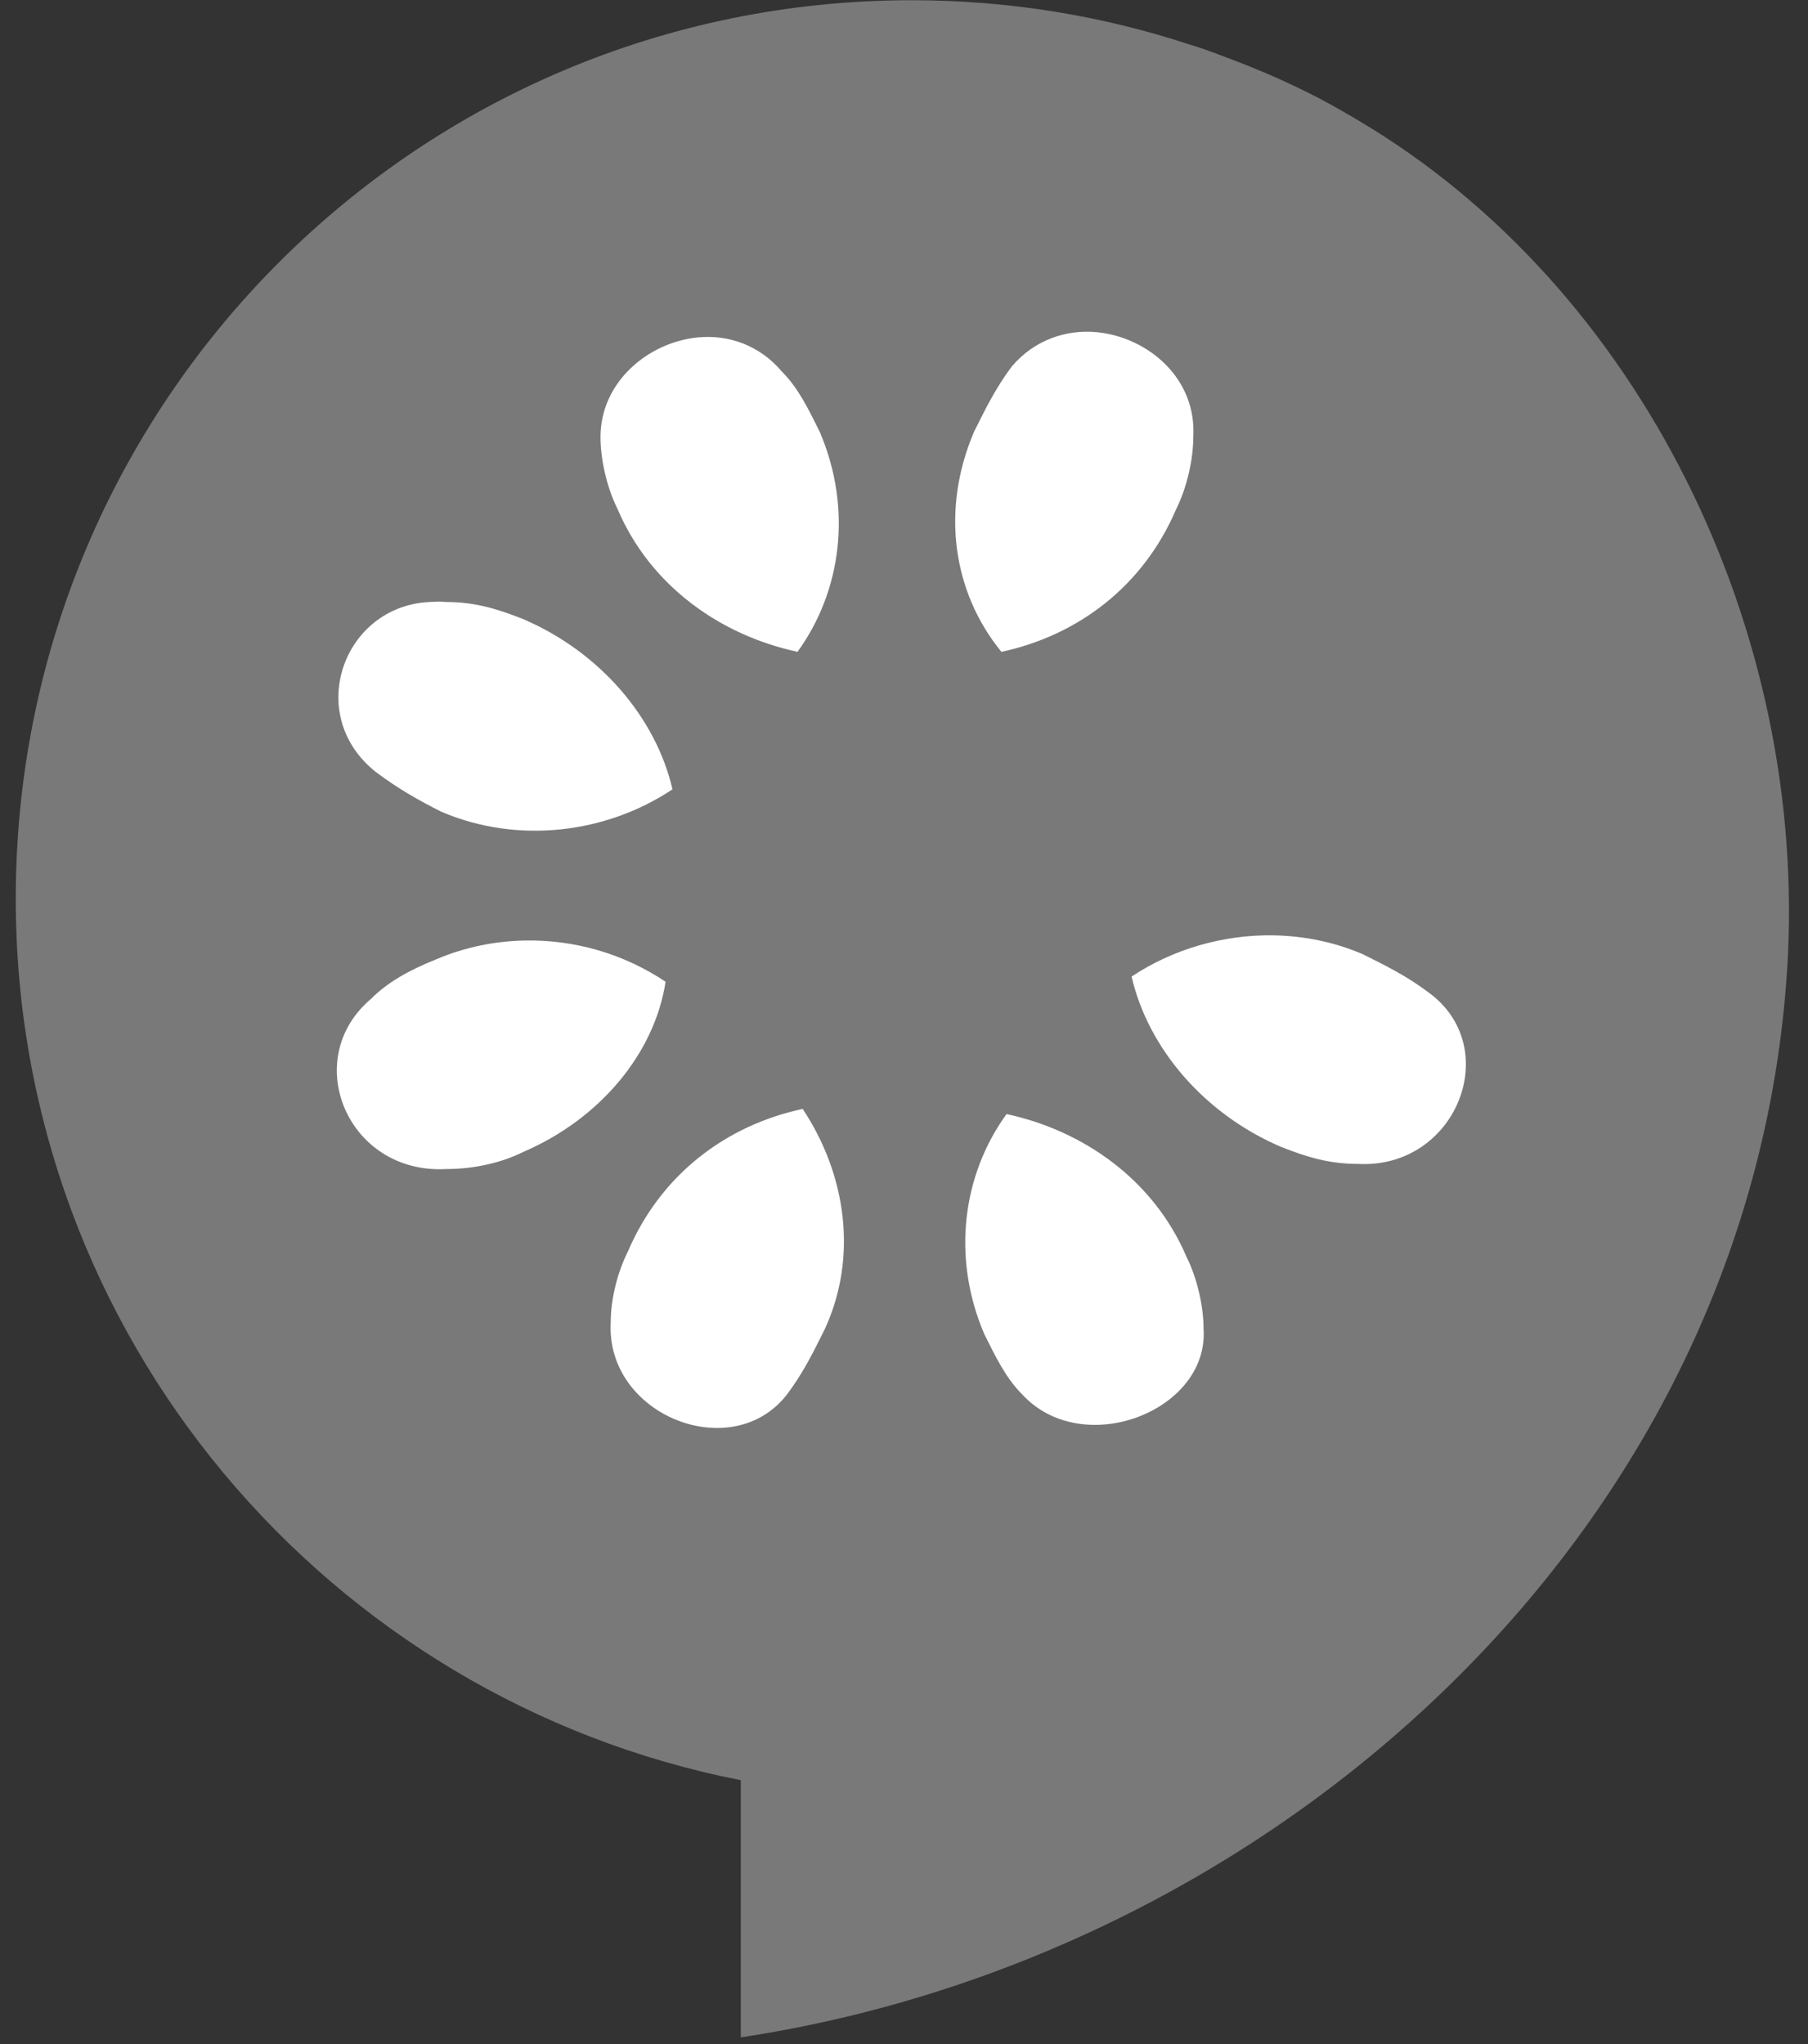 <?xml version="1.0" encoding="UTF-8"?> <svg xmlns="http://www.w3.org/2000/svg" width="46" height="52" viewBox="0 0 46 52" fill="none"><rect x="0" y="0" width="46" height="52" fill="#333333" stroke="none"/><g clip-path="url(#clip0_2004_1640)"><path d="M23.197 0.006C10.598 0.006 0.401 10.23 0.401 22.864C0.401 33.988 8.353 43.23 18.847 45.287V51.83C32.489 49.768 44.569 38.908 45.47 24.653C46.013 16.073 41.747 7.313 34.551 3.059C34.139 2.816 33.721 2.574 33.289 2.362C32.85 2.145 32.399 1.934 31.941 1.751C31.795 1.69 31.653 1.634 31.506 1.576C31.106 1.428 30.702 1.261 30.288 1.14C28.057 0.403 25.673 0.006 23.197 0.006Z" fill="#797979"></path><path d="M27.919 8.452C27.138 8.372 26.315 8.644 25.74 9.326C25.321 9.886 25.06 10.428 24.781 10.987C23.944 12.946 24.223 15.044 25.478 16.583C27.431 16.163 29.087 14.913 29.924 12.954C30.203 12.395 30.36 11.678 30.36 11.118C30.448 9.632 29.221 8.586 27.919 8.452ZM17.762 8.583C16.489 8.705 15.278 9.72 15.278 11.118C15.278 11.678 15.435 12.395 15.714 12.954C16.551 14.913 18.338 16.163 20.291 16.582C21.407 15.044 21.694 12.946 20.857 10.987C20.578 10.428 20.317 9.877 19.898 9.458C19.323 8.775 18.527 8.51 17.762 8.583ZM10.919 15.315C8.719 15.428 7.737 18.2 9.567 19.643C10.125 20.062 10.666 20.368 11.224 20.648C13.177 21.487 15.435 21.199 17.109 20.08C16.69 18.261 15.269 16.591 13.316 15.752C12.619 15.473 12.052 15.315 11.355 15.315C11.198 15.297 11.065 15.307 10.919 15.315ZM32.409 23.795C31.132 23.771 29.837 24.145 28.791 24.844C29.21 26.663 30.631 28.333 32.584 29.172C33.281 29.451 33.848 29.609 34.545 29.609C37.056 29.749 38.285 26.637 36.333 25.238C35.775 24.818 35.234 24.556 34.676 24.276C33.944 23.961 33.176 23.81 32.409 23.795V23.795ZM13.36 23.926C12.593 23.941 11.825 24.093 11.093 24.407C10.396 24.687 9.855 24.993 9.437 25.413C7.623 26.951 8.844 29.88 11.355 29.74C12.052 29.74 12.758 29.583 13.316 29.303C15.269 28.464 16.655 26.794 16.934 24.975C15.878 24.269 14.63 23.903 13.36 23.926ZM20.422 28.21C18.469 28.63 16.812 29.88 15.975 31.838C15.696 32.398 15.539 33.071 15.539 33.63C15.4 36.008 18.634 37.285 20.029 35.466C20.448 34.907 20.709 34.365 20.988 33.805C21.825 31.987 21.538 29.889 20.422 28.21ZM25.609 28.341C24.493 29.88 24.205 31.978 25.042 33.937C25.321 34.496 25.583 35.047 26.001 35.466C27.536 37.145 30.761 35.903 30.622 33.805C30.622 33.246 30.465 32.529 30.186 31.969C29.349 30.011 27.562 28.761 25.609 28.341Z" fill="white"></path></g><defs><clipPath id="clip0_2004_1640"><rect width="45.115" height="52" fill="white" transform="translate(0.401)"></rect></clipPath></defs></svg> 